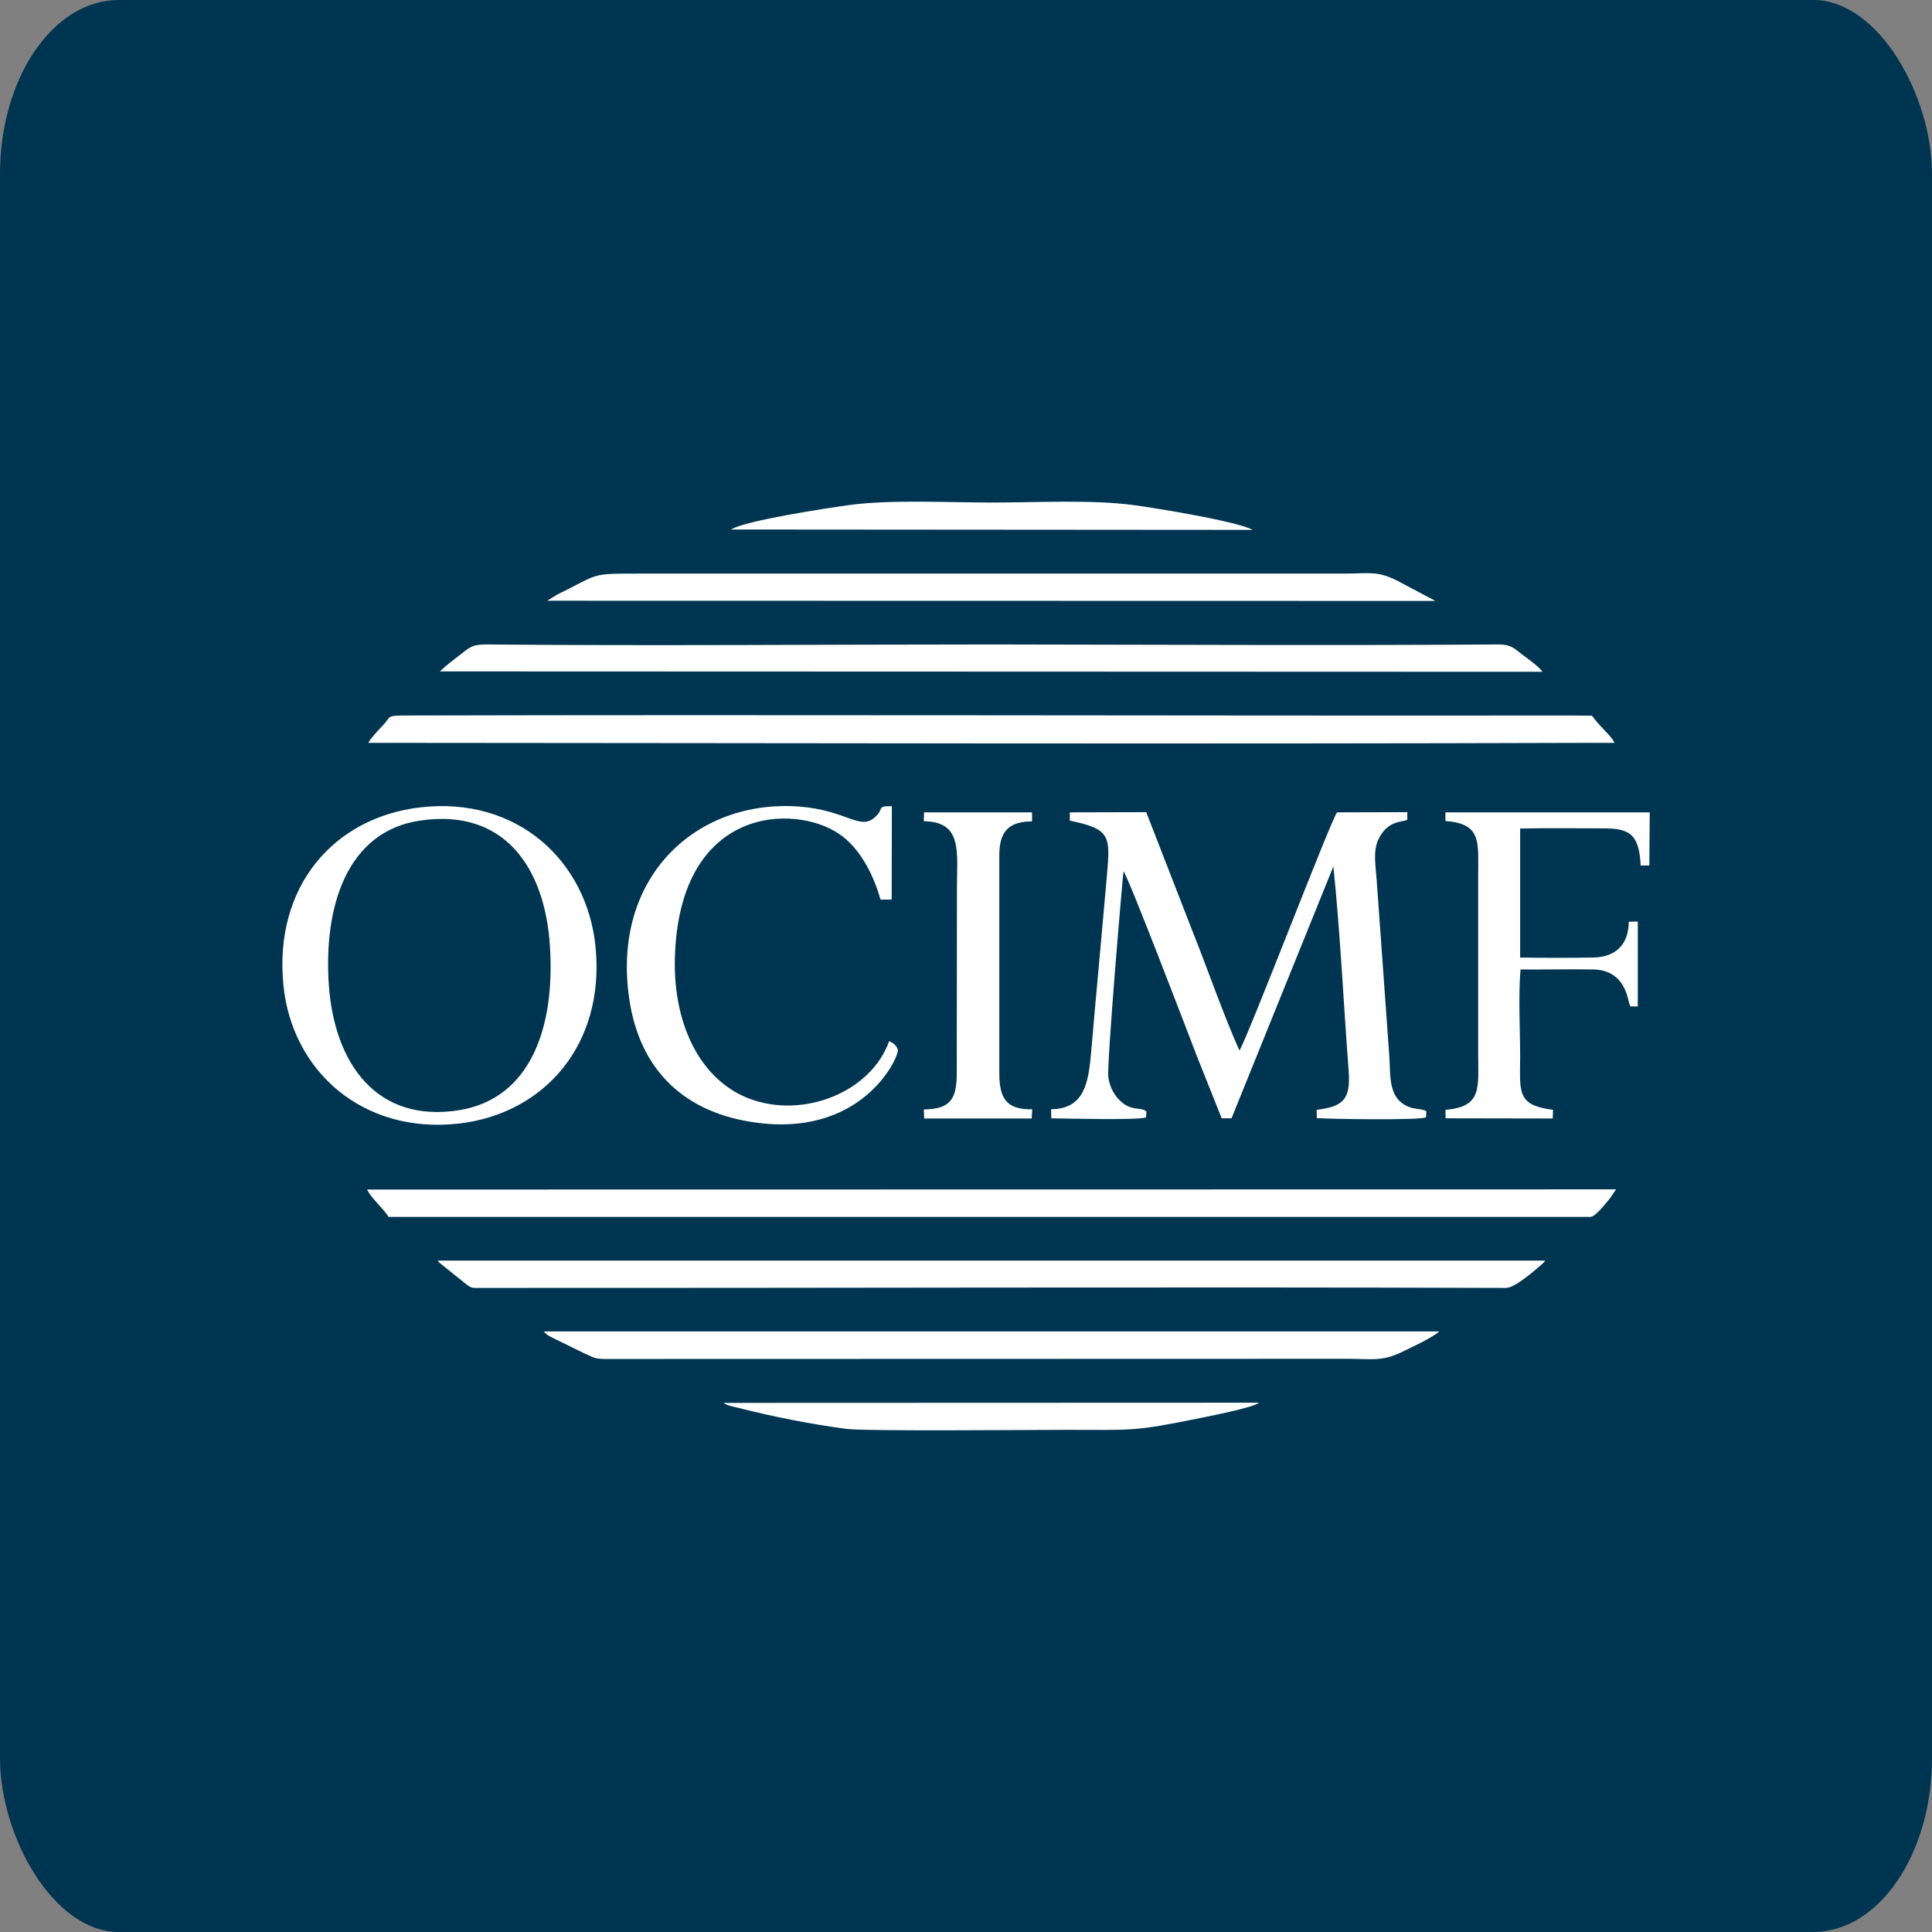 <?xml version="1.0" encoding="UTF-8"?>
<!DOCTYPE svg PUBLIC "-//W3C//DTD SVG 1.1//EN" "http://www.w3.org/Graphics/SVG/1.1/DTD/svg11.dtd">
<!-- Creator: CorelDRAW 2021.5 -->
<svg xmlns="http://www.w3.org/2000/svg" xml:space="preserve" width="150px" height="150px" version="1.1" style="shape-rendering:geometricPrecision; text-rendering:geometricPrecision; image-rendering:optimizeQuality; fill-rule:evenodd; clip-rule:evenodd"
viewBox="0 0 1003.4 1003.4"
 xmlns:xlink="http://www.w3.org/1999/xlink"
 xmlns:xodm="http://www.corel.com/coreldraw/odm/2003">
 <rect x="0" y="0" width="1003.4" height="1003.4" fill="#808080" stroke="none"/>
 <defs>
  <style type="text/css">
   <![CDATA[
    .fil0 {fill:#003551}
    .fil1 {fill:white}
   ]]>
  </style>
 </defs>
 <g id="Слой_x0020_1">
  <rect class="fil0" width="1003.4" height="1003.4" rx="61.7" ry="90.3"/>
  <path class="fil1" d="M555.6 426.2c21.4,4.4 21,8.1 19.3,28.4 -1.4,15.3 -2.7,30.5 -4.1,45.8 -1.4,15.3 -2.8,30.7 -4.1,46 -1.4,16.4 -3.7,29.5 -20.8,29.7l0.1 4.7c7.3,0.1 45.8,1.1 49.2,-0.5l0.2 -3.1c-3.2,-2.5 -7.6,0.1 -13.4,-5.3 -2.9,-2.6 -5.7,-7 -6.4,-12.6 -0.8,-6.4 7,-99 7.9,-106.8 2.7,3.3 33.8,84.8 38.1,96l12.9 32.3 5.1 0 52.9 -130.8c3.5,33.6 5.3,71.3 7.9,105.7 1.2,15.2 -2.6,19 -16.6,20.7l0.1 4.3c7.5,0.5 53.1,1.2 56.7,-0.4l0.2 -3.1c-1.3,-0.9 0,-0.3 -1.9,-0.8 -2,-0.6 -4.5,-0.4 -7.4,-1.6 -10.8,-4.5 -9.2,-16.1 -10,-27l-6.5 -90.5c-0.5,-7.3 -2.1,-15.3 1,-21.6 4.9,-9.9 12.3,-8.5 14.9,-10l0 -3.9 -36.5 0.1c-3.5,4.7 -46.5,117.3 -50.7,123.7 -8.6,-19.3 -16.3,-41.8 -24.3,-61.8l-24.1 -62 -39.7 0.1 0 4.3zm-175.9 -151.2l270.8 0.2c-7.1,-4.3 -50.6,-11.4 -61.9,-12.9 -21.8,-2.9 -50.7,-1.3 -73.4,-1.3 -22.5,0 -52,-1.6 -73.4,1.2 -11.9,1.6 -55.1,8.2 -62.1,12.8zm-3.9 453.6c2.2,1.5 3.4,1.5 7.7,2.6 18.6,4.7 36.8,8.3 56,10.9 9.5,1.3 97.1,0.5 114.2,0.5 35.4,0 34.5,1 70,-6.2 3.3,-0.7 27.2,-5.3 30.2,-7.9l-278.1 0.1zm104 -302.1c20.2,0.3 17.2,15.9 17.2,34.6l-0.1 96.1c0,13.6 -3.2,18.8 -17.1,19l0.2 4.7 55.8 0 0.3 -4.8c-13.6,0.3 -17.1,-5.8 -17.1,-18.9l0 -113c0,-12.2 4.8,-17.6 17,-17.6l0 -4.7 -56.1 0 -0.1 4.6zm270.9 -0.1c18.9,1.4 17,10.8 17,28.5l0 92.3c0,17.9 2.2,27.6 -17,29.2l0.1 4.4 55.6 0.1 0.2 -4.5c-18.9,-2.4 -17.2,-9 -17.1,-27.7 0,-14 -1,-31.6 0.2,-45.2 12.5,0.1 25.3,-0.2 37.8,0 11.3,0.2 16.5,7.3 18.4,16.7l0.8 2.5 3.9 0 0 -44.1 -4.7 0.1c0,11.7 -6.7,18.4 -18.4,18.6 -12.5,0.2 -25.5,0.2 -38,0l0 -67c13.6,-0.3 27.4,-0.1 41.1,-0.1 13.7,0 20.7,0.8 21.5,19.3l4.5 0 0.2 -27.6 -106.1 0 0 4.5zm-288.9 114.3c-9.3,26.3 -44.4,40.7 -72.9,29.8 -24.8,-9.6 -39.2,-37.8 -38.4,-72.5 1.9,-79.7 62.4,-80.8 85.6,-64.7 9.6,6.6 17.1,19.3 21.2,33.9l5.8 0 0.1 -48.5c-8.8,-0.1 -3.2,1.4 -9.5,6.3 -7.5,5.9 -14.5,-4.2 -38.5,-6.1 -53.3,-4 -97.7,36.4 -88.4,99.8 5.2,35.8 27.1,57.9 62.3,63.8 58.6,9.9 78,-33.8 77.2,-37.3 -0.6,-2.3 -2.7,-3.7 -4.5,-4.5zm-177.6 -228.7l461.3 0.1 -20 -10.6c-10.5,-5.2 -14.6,-3.6 -27.2,-3.6 -20.3,0 -40.5,0 -60.8,0l-305.3 0c-26.4,0 -20.3,-0.1 -43,11l-5 3.1zm-1.8 379.5c0.2,0.2 0.4,0.4 0.5,0.5 0.2,0.2 0.4,0.4 0.5,0.5 0.2,0.2 0.4,0.3 0.5,0.5 0.6,0.4 0.5,0.3 1,0.7 0.5,0.3 2,1 2.5,1.3l15.5 7.6c5.6,2.4 5.3,3.2 12.3,3.2l384.6 -0.1c12.3,0 17.5,1.5 27.6,-3.2 4.2,-2 17.8,-8.4 20,-11l-465 0zm-111.6 -179.7c-2.9,-41.7 9.8,-80 47.2,-85.6 44.4,-6.7 65.1,25.1 67.6,65.1 2.8,42.2 -10,79.3 -47.2,85.3 -42.9,6.8 -64.7,-24.4 -67.6,-64.8zm47.6 -92.5c-45.1,5.2 -76.3,41.2 -71.2,92.4 4.4,44.4 41.1,77.6 91.4,71.8 44.1,-5.2 75.7,-41 70.7,-91.7 -4.4,-44.7 -40.7,-78.3 -90.9,-72.5zm10.1 -70.6l572.7 0.2c-2.2,-2.8 -6.9,-6.2 -10,-8.5 -4.3,-3.1 -5.8,-5.7 -12.9,-5.7 -87,0.6 -176,0.1 -263.1,0 -86.8,0 -176.4,0.8 -263,0 -7.4,0 -8.8,2 -13.3,5.4 -3.5,2.7 -7.4,5.6 -10.4,8.6zm21.4 320.2c177.2,0.1 355.1,-0.6 532.2,0 4.5,0 13.9,-8.2 17.8,-11.5 0.6,-0.5 0.7,-0.6 1.3,-1.2 1.2,-1.2 0.2,0.1 1.3,-1.5l-575.2 0c0.1,0.1 0.3,0.2 0.4,0.5 0.1,0.3 0.3,0.4 0.4,0.5l14.2 11.4c2.8,2.1 3.3,1.8 7.6,1.8zm-48.1 -36.9l624.1 0c2.7,0 7.3,-6.2 10.4,-9.8l3 -4.5 -648.6 0.1c1.9,4.4 8.7,10.1 11.1,14.2zm-10.5 -246.2c212.4,0.1 426.2,0.7 638.5,0l8.7 0c-1.1,-2.4 -3.8,-5.1 -5.6,-7 -2.5,-2.5 -4.1,-4.5 -6.1,-7.1l-11.6 -0.1c-202,0.2 -404.2,-0.5 -606.1,0 -8.4,0.1 -6,0.7 -10.4,5.3 -2.1,2.2 -6.2,6.5 -7.4,8.9z"/>
 </g>
</svg>
